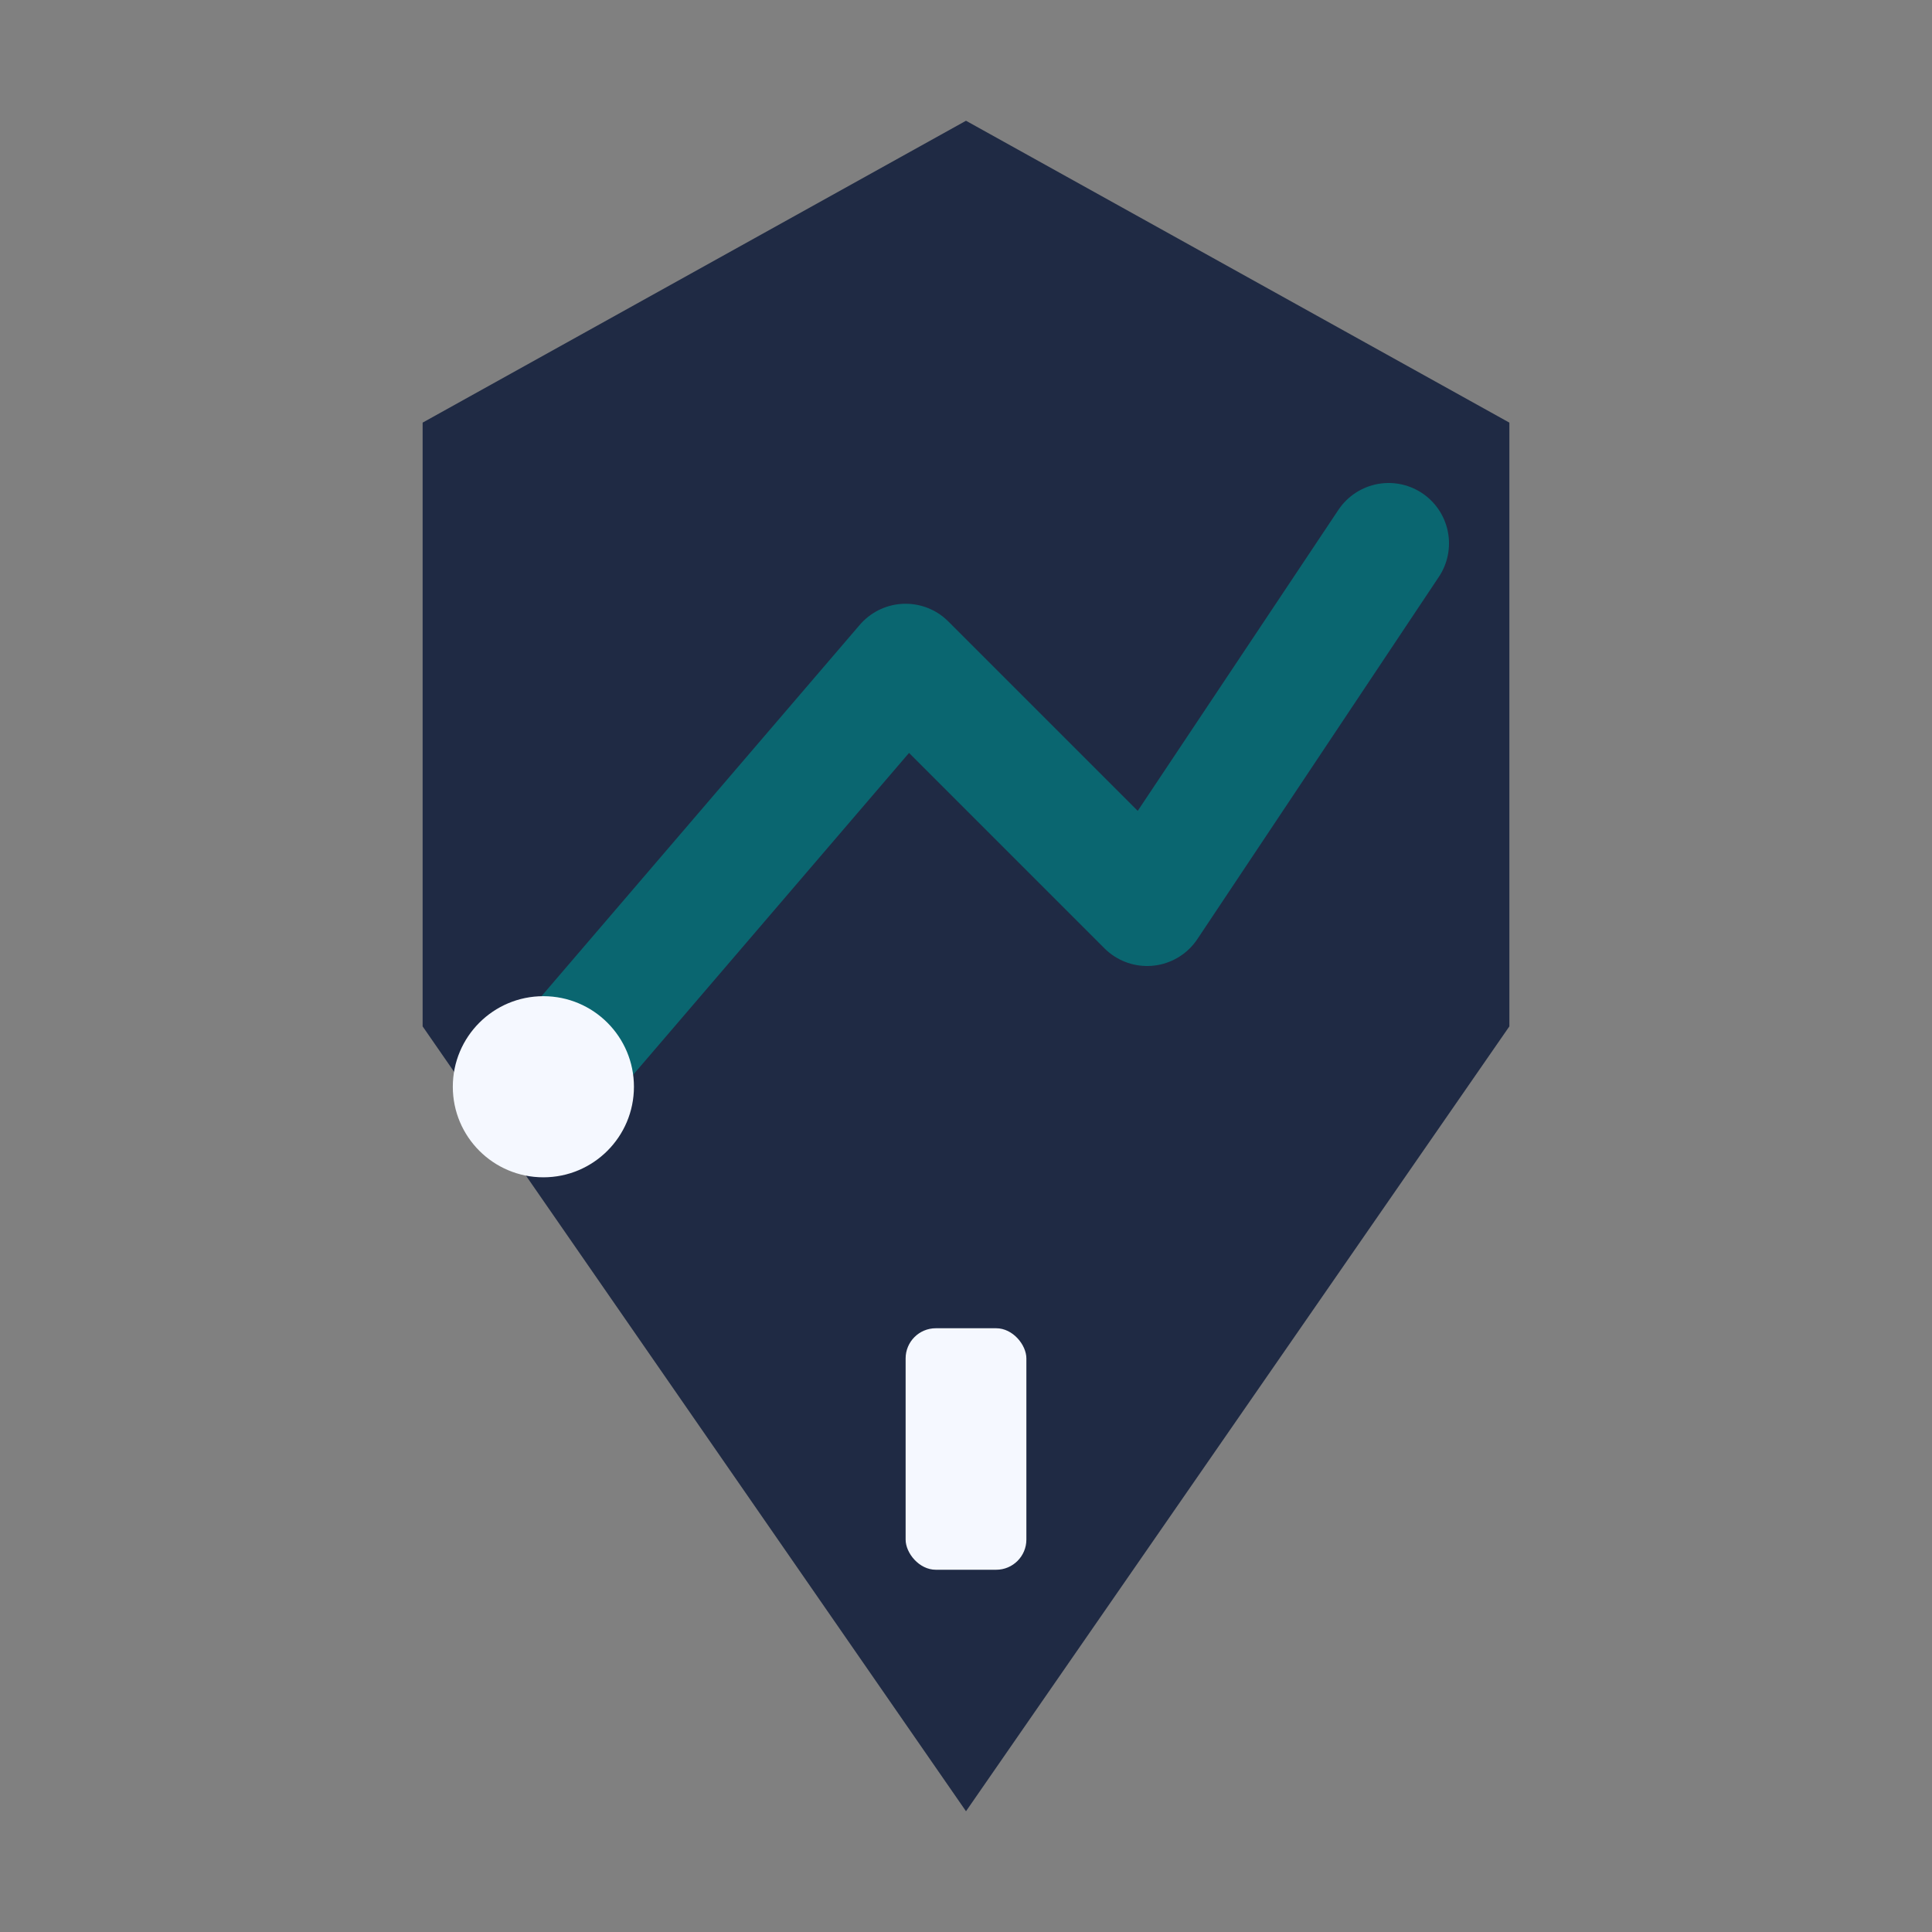<?xml version="1.0" encoding="UTF-8"?>
<svg xmlns="http://www.w3.org/2000/svg" width="64" height="64" viewBox="0 0 64 64"><rect x="0" y="0" width="64" height="64" fill="#808080" stroke="none"/><path fill="#1F2A44" d="M32 4L50 14V34L32 60L14 34V14Z"/><path d="M18 36l12-14 8 8 8-12" fill="none" stroke="#0A6670" stroke-width="4" stroke-linecap="round" stroke-linejoin="round"/><circle cx="18" cy="36" r="3" fill="#F5F8FF"/><rect x="30" y="44" width="4" height="8" rx="1" fill="#F5F8FF"/></svg>
